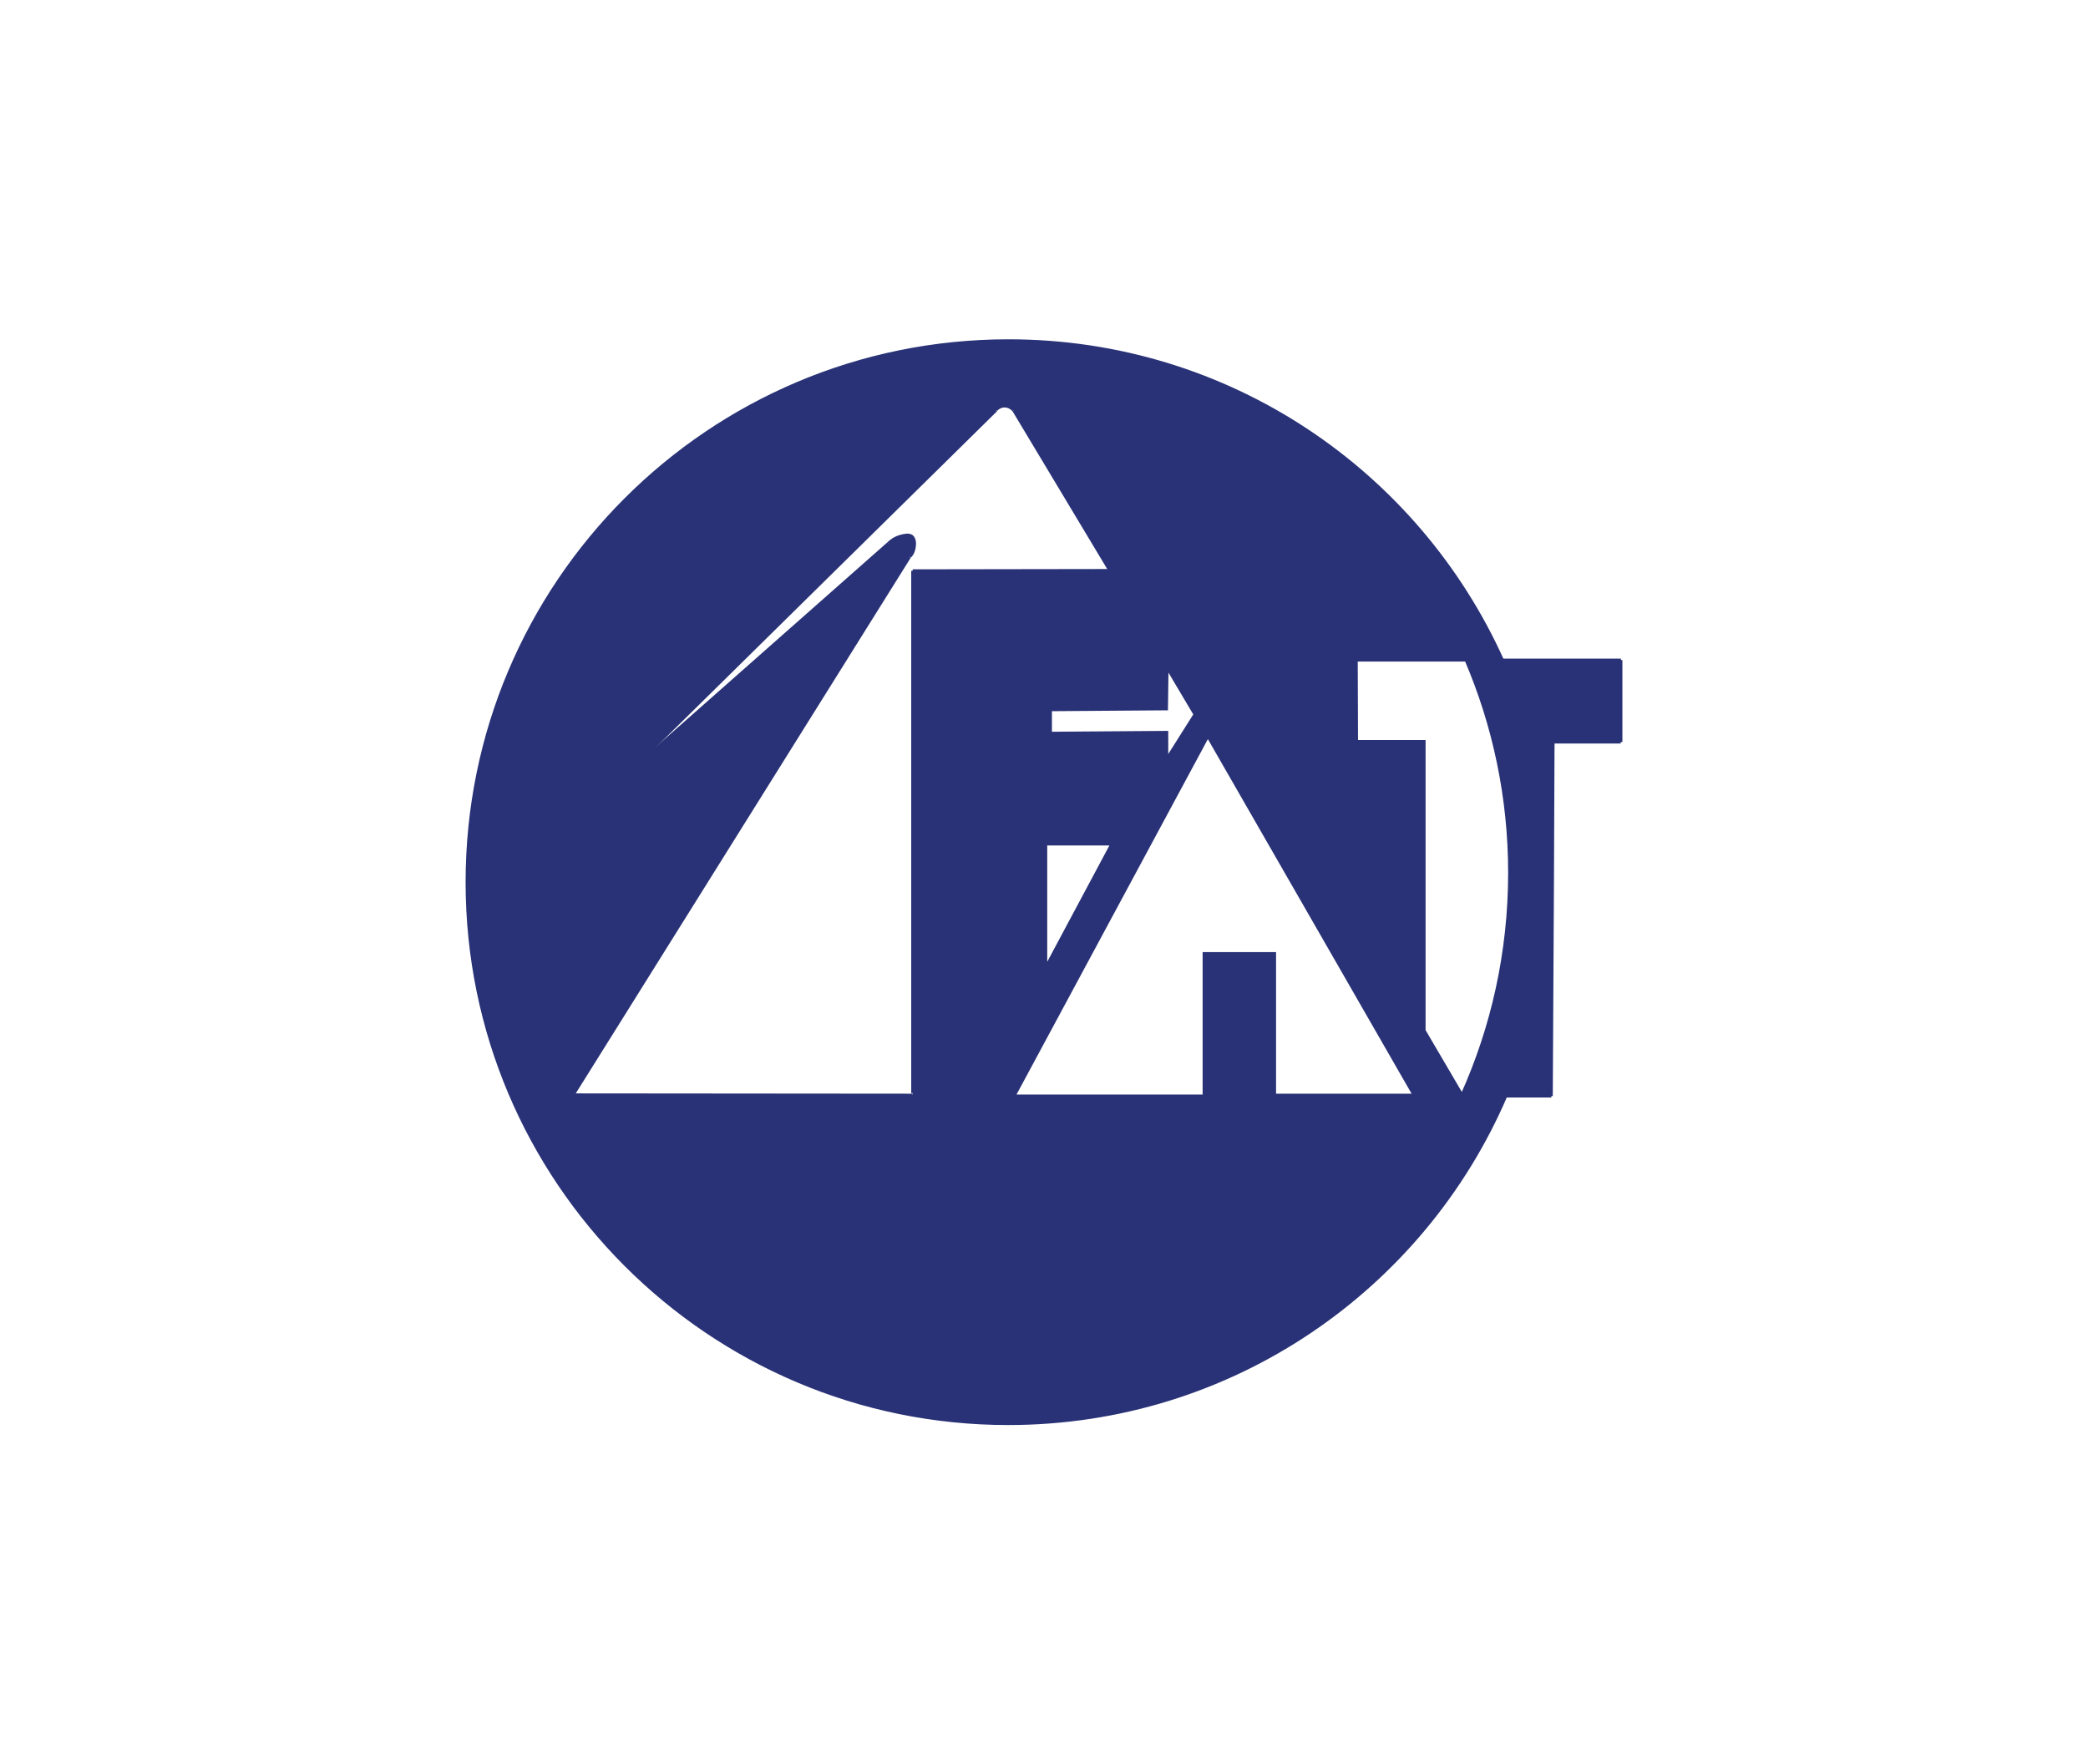 <?xml version="1.0" encoding="utf-8"?>
<!-- Generator: Adobe Illustrator 28.1.0, SVG Export Plug-In . SVG Version: 6.00 Build 0)  -->
<svg version="1.1" id="Livello_1" xmlns="http://www.w3.org/2000/svg" xmlns:xlink="http://www.w3.org/1999/xlink" x="0px" y="0px"
	 viewBox="0 0 710.8 600.5" style="enable-background:new 0 0 710.8 600.5;" xml:space="preserve">
<style type="text/css">
	.st0{fill:#293276;}
	.st1{fill:none;stroke:#293276;stroke-miterlimit:10;}
</style>
<g>
	<g id="XMLID_00000176020725045305998390000005088513953496597431_">
		<g>
			<path class="st0" d="M528.7,252.6l-0.2,47.7h-0.9c0-26.9-5.8-52.5-16.1-75.5l0.1-0.1h40.3v27.9h-0.1h-1.9H528.7z"/>
			<path class="st0" d="M528.5,300.3l-0.4,72.8h-15.5c9.6-22.3,14.9-46.9,14.9-72.8H528.5z"/>
			<path class="st0" d="M512.6,373.1c-28.2,65.6-93.4,111.5-169.4,111.5C241.5,484.6,159,402,159,300.3
				C159,198.5,241.5,116,343.3,116c74.9,0,139.3,44.6,168.2,108.8c10.4,23.1,16.1,48.6,16.1,75.5
				C527.6,326.1,522.2,350.7,512.6,373.1z M513.9,297.1c0-25.7-5.3-50.2-14.8-72.4h-37.4v0.1l0.1,26.9v0.7h23v98.4l12.9,22
				C508.1,349.7,513.9,324.1,513.9,297.1z M481.4,372.8l-70.1-122l-0.2-0.1l-65.9,122.4h64.7v-48.5h24v48.2H481.4z M406.8,243.2
				l-9.5-16l-0.2,14.1l-39.5,0.3v8l39.6-0.3v9.1L406.8,243.2z M356,329.4l22.5-42.1H356V329.4z M377.8,194.2l-32.7-54.5c0,0,0,0,0,0
				c-0.2-0.2-1.3-1.6-3.1-1.5c-1.8,0-2.8,1.3-2.9,1.4L211.7,265.1l90.7-80.1c0.8-0.8,2.3-2,4.4-2.5c1.2-0.3,2.5-0.6,3.5,0
				c1.4,1,1.1,3.4,0.7,4.8c-0.3,1.1-0.9,1.8-1.3,2.2L195.1,372.7l115.6,0.1v-0.6V194.3L377.8,194.2z"/>
		</g>
		<g>
			<line class="st1" x1="195.1" y1="372.7" x2="310.7" y2="372.8"/>
			<line class="st1" x1="310.7" y1="194.3" x2="310.7" y2="372.1"/>
			<line class="st1" x1="377.8" y1="194.2" x2="310.7" y2="194.3"/>
			<line class="st1" x1="345.1" y1="139.7" x2="377.8" y2="194.2"/>
			<line class="st1" x1="211.7" y1="265.1" x2="339.1" y2="139.6"/>
			<line class="st1" x1="302.4" y1="185" x2="211.7" y2="265.1"/>
			<path class="st1" d="M339.1,139.6c0.1-0.2,1.1-1.4,2.9-1.4c1.8,0,2.9,1.3,3.1,1.5c0,0,0,0,0,0"/>
			<path class="st1" d="M302.4,185c0.8-0.8,2.3-2,4.4-2.5c1.2-0.3,2.5-0.6,3.5,0c1.4,1,1.1,3.4,0.7,4.8c-0.3,1.1-0.9,1.8-1.3,2.2"/>
			<line class="st1" x1="309.6" y1="189.6" x2="195.1" y2="372.7"/>
			<polygon class="st1" points="411.3,250.8 481.4,372.8 433.9,372.8 433.9,324.6 409.9,324.6 409.9,373.1 345.2,373.1 411.1,250.7 
							"/>
			<polygon class="st1" points="378.5,287.3 356,329.4 356,287.3 			"/>
			<polygon class="st1" points="397.3,227.2 406.8,243.2 397.2,258.4 397.2,249.3 357.6,249.6 357.6,241.6 397.1,241.3 			"/>
			<path class="st1" d="M512.6,373.1c-28.2,65.6-93.4,111.5-169.4,111.5C241.5,484.6,159,402,159,300.3
				C159,198.5,241.5,116,343.3,116c74.9,0,139.3,44.6,168.2,108.8c10.4,23.1,16.1,48.6,16.1,75.5
				C527.6,326.1,522.2,350.7,512.6,373.1z"/>
			<line class="st1" x1="551.8" y1="224.7" x2="551.8" y2="252.6"/>
			<path class="st1" d="M499.1,224.7c9.5,22.2,14.8,46.7,14.8,72.4c0,27-5.8,52.6-16.2,75.7l-12.9-22v-98.4h-23v-0.7l-0.1-26.9v-0.1
				H499.1z"/>
			<line class="st1" x1="511.6" y1="224.7" x2="551.8" y2="224.7"/>
			<line class="st1" x1="526.6" y1="252.6" x2="528.7" y2="252.6"/>
			<polyline class="st1" points="528.7,252.6 549.8,252.6 551.7,252.6 			"/>
			<polyline class="st1" points="528.7,252.6 528.5,300.3 528.1,373.1 			"/>
			<polyline class="st1" points="512.5,373.1 512.6,373.1 528.1,373.1 			"/>
		</g>
	</g>
</g>
</svg>
